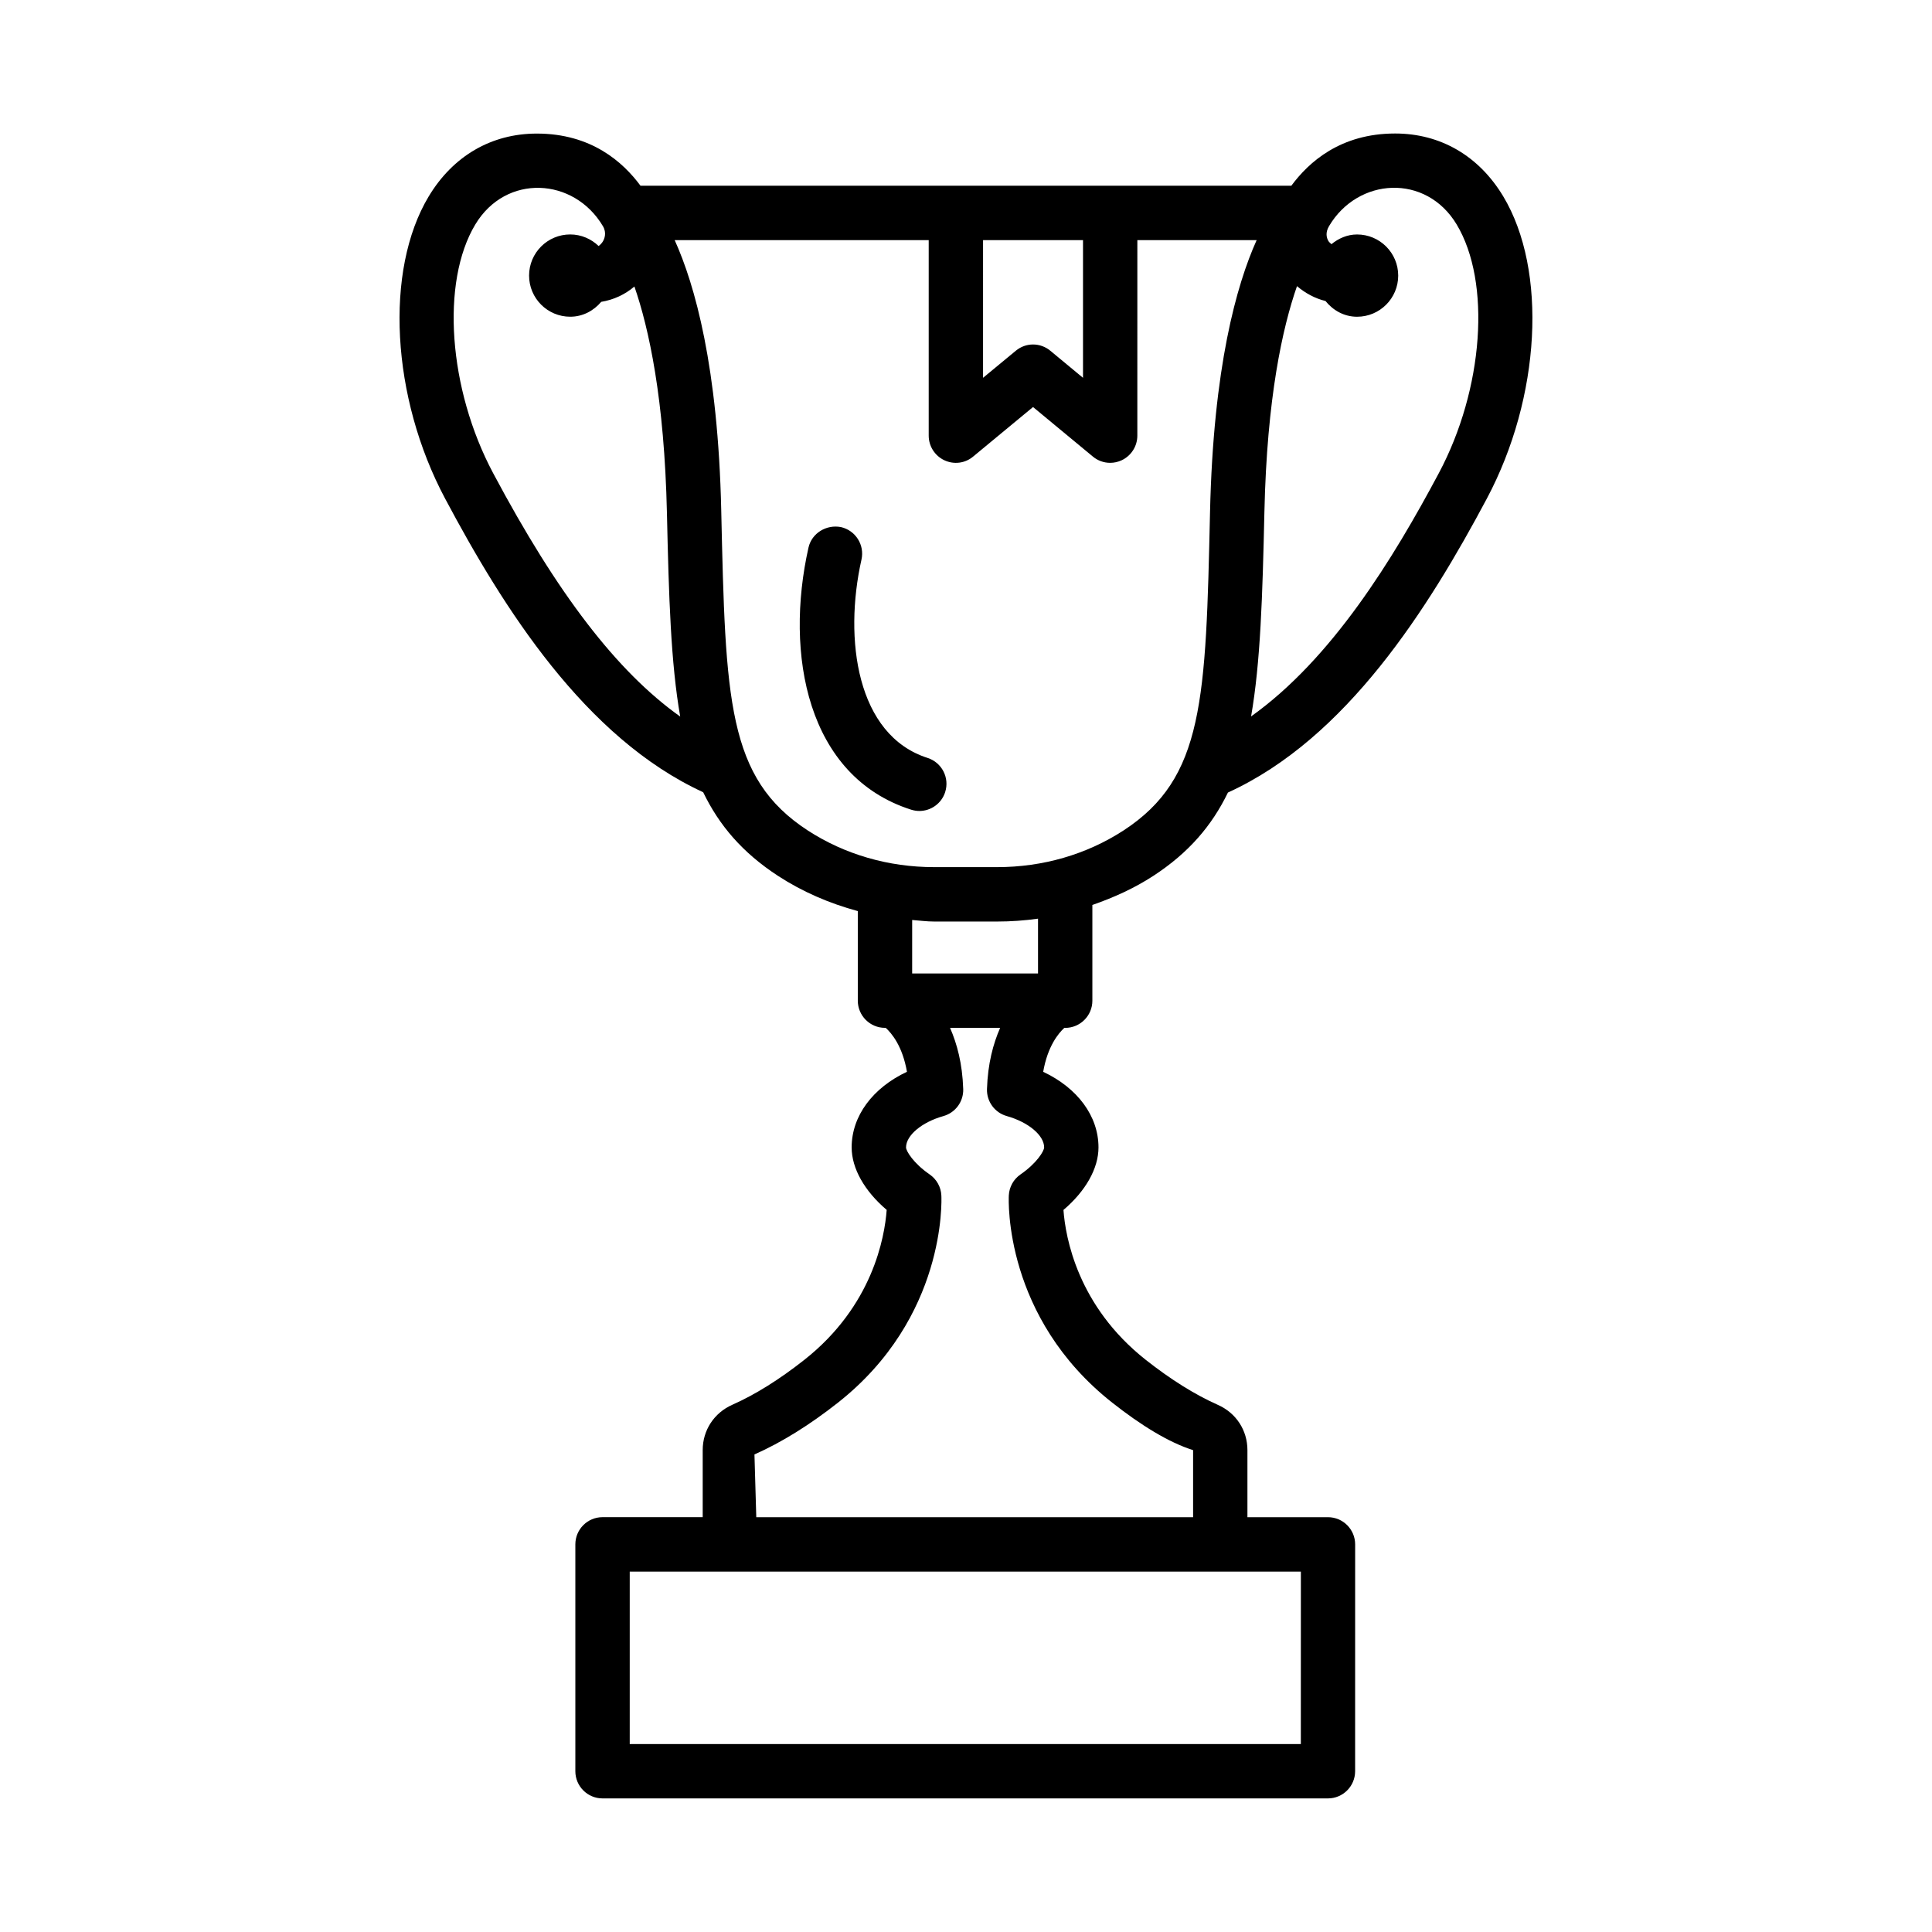 <?xml version="1.0" encoding="UTF-8"?>
<!-- Uploaded to: SVG Repo, www.svgrepo.com, Generator: SVG Repo Mixer Tools -->
<svg fill="#000000" width="800px" height="800px" version="1.1" viewBox="144 144 512 512" xmlns="http://www.w3.org/2000/svg">
 <g>
  <path d="m426.29 416.4c3.973 0 7.199-3.234 7.199-7.207v-25.367c5.648-1.961 11.105-4.426 16.125-7.691 9.441-6.148 15.562-13.359 19.801-22.102 31.492-14.352 53.203-48.973 68.613-77.895 14.277-26.832 16.113-60.504 4.352-80.09-6.453-10.742-16.633-16.668-28.66-16.668-14.492 0-22.875 7.582-27.5 13.84h-172.48c-4.633-6.262-13.02-13.82-27.469-13.82-12.035 0-22.215 5.926-28.668 16.668-11.754 19.586-9.926 53.258 4.359 80.07 15.367 28.883 37.016 63.398 68.387 77.812 4.238 8.77 10.379 16.008 19.852 22.18 6.492 4.223 13.633 7.293 21.125 9.32v23.734c0 3.973 3.227 7.207 7.199 7.207h0.199c1.602 1.457 4.453 4.863 5.629 11.641-9.062 4.254-14.656 11.711-14.656 20.043 0 5.559 3.41 11.57 9.285 16.562-0.535 7.262-3.734 25.477-21.828 39.738-6.602 5.203-13.012 9.215-19.043 11.887-4.863 2.144-7.887 6.754-7.887 12.027v17.777h-26.551c-3.973 0-7.199 3.234-7.199 7.207v60.117c0 3.973 3.227 7.207 7.199 7.207h192.25c3.973 0 7.199-3.234 7.199-7.207l0.008-60.109c0-3.973-3.227-7.207-7.199-7.207h-21.348v-17.777c0-5.273-3.023-9.883-7.867-12.008-6.047-2.691-12.457-6.699-19.059-11.902-18.109-14.277-21.301-32.512-21.828-39.738 5.871-4.992 9.285-11.008 9.285-16.562 0-8.336-5.59-15.789-14.656-20.043 1.184-6.824 4.062-10.23 5.594-11.641h0.234zm61.426-196.57c2.195 1.855 4.738 3.25 7.555 3.941 2 2.481 4.934 4.168 8.367 4.168 6.023 0 10.902-4.883 10.902-10.902 0-6.019-4.883-10.902-10.902-10.902-2.613 0-4.914 1.043-6.789 2.574-0.293-0.285-0.645-0.547-0.816-0.852-0.484-0.844-0.844-2.199 0.168-3.922 7.648-12.941 25.688-14.012 33.828-0.457 9.18 15.281 7.156 43.605-4.711 65.883-12.145 22.801-28.363 49.25-49.766 64.496 2.492-14.262 3.023-31.727 3.531-54.277 0.676-30.188 4.793-48.73 8.633-59.75zm-83.195-12.191h26.488v36.484l-8.641-7.156c-2.664-2.234-6.531-2.234-9.188 0l-8.66 7.156zm-129.84 61.734c-11.867-22.277-13.898-50.602-4.723-65.883 8.133-13.539 26.172-12.5 33.84 0.473 1.039 1.777 0.352 3.359 0.008 3.957-0.18 0.316-0.566 0.836-1.164 1.281-1.961-1.883-4.598-3.07-7.527-3.07-6.023 0-10.902 4.883-10.902 10.902 0 6.023 4.883 10.902 10.902 10.902 3.336 0 6.215-1.582 8.215-3.941 3.301-0.547 6.297-1.93 8.797-4.066 3.848 11.113 7.945 29.82 8.621 60.098 0.5 22.336 1.031 39.684 3.516 53.875-16.746-11.914-32.52-32.465-49.582-64.527zm60.457 9.883c-0.852-38.086-7-59.801-12.336-71.613h67.316v51.801c0 2.797 1.609 5.328 4.133 6.523 2.539 1.195 5.519 0.828 7.656-0.984l15.859-13.117 15.844 13.117c1.32 1.109 2.953 1.672 4.598 1.672 1.039 0 2.082-0.227 3.066-0.688 2.523-1.195 4.133-3.727 4.133-6.523l0.004-51.805h31.613c-5.336 11.852-11.488 33.688-12.352 72.074-1.125 49.828-1.59 70.453-22.918 84.363-9.793 6.363-21.379 9.723-33.512 9.723h-16.668c-12.121 0-23.711-3.359-33.512-9.723-21.324-13.891-21.789-34.535-22.926-84.82zm56.434 108.96h16.668c3.664 0 7.285-0.266 10.848-0.762v14.531h-33.355l0.004-14.18c1.945 0.145 3.863 0.41 5.836 0.41zm97.164 217.98h-177.85v-45.699h177.86zm-77.93-166.43c5.742 1.617 9.906 5.117 9.906 8.316-0.027 0.969-1.953 4.184-6.269 7.156-1.836 1.266-2.988 3.324-3.094 5.574-0.07 1.301-1.266 32.301 27.395 54.895 7.535 5.945 14.988 10.566 21.441 12.59v17.777h-115.76l-0.484-16.633c7.148-3.164 14.602-7.789 22.137-13.73 28.66-22.594 27.465-53.594 27.395-54.895-0.105-2.25-1.258-4.309-3.094-5.574-4.316-2.973-6.242-6.188-6.269-7.156 0-3.199 4.168-6.699 9.906-8.316 3.191-0.895 5.356-3.852 5.25-7.156-0.219-6.777-1.648-12.004-3.484-16.211h13.266c-1.836 4.207-3.266 9.438-3.484 16.211-0.105 3.305 2.055 6.258 5.246 7.152z"/>
  <path d="m394.48 353.91c1.215-3.797-0.879-7.84-4.668-9.055-18.797-6.012-22.25-31.457-17.512-52.555 0.871-3.887-1.566-7.734-5.441-8.617-3.852-0.738-7.734 1.582-8.605 5.449-6.348 28.219-0.395 60.625 27.184 69.434 0.73 0.227 1.469 0.352 2.188 0.352 3.047 0.004 5.879-1.949 6.856-5.008z"/>
 </g>
</svg>